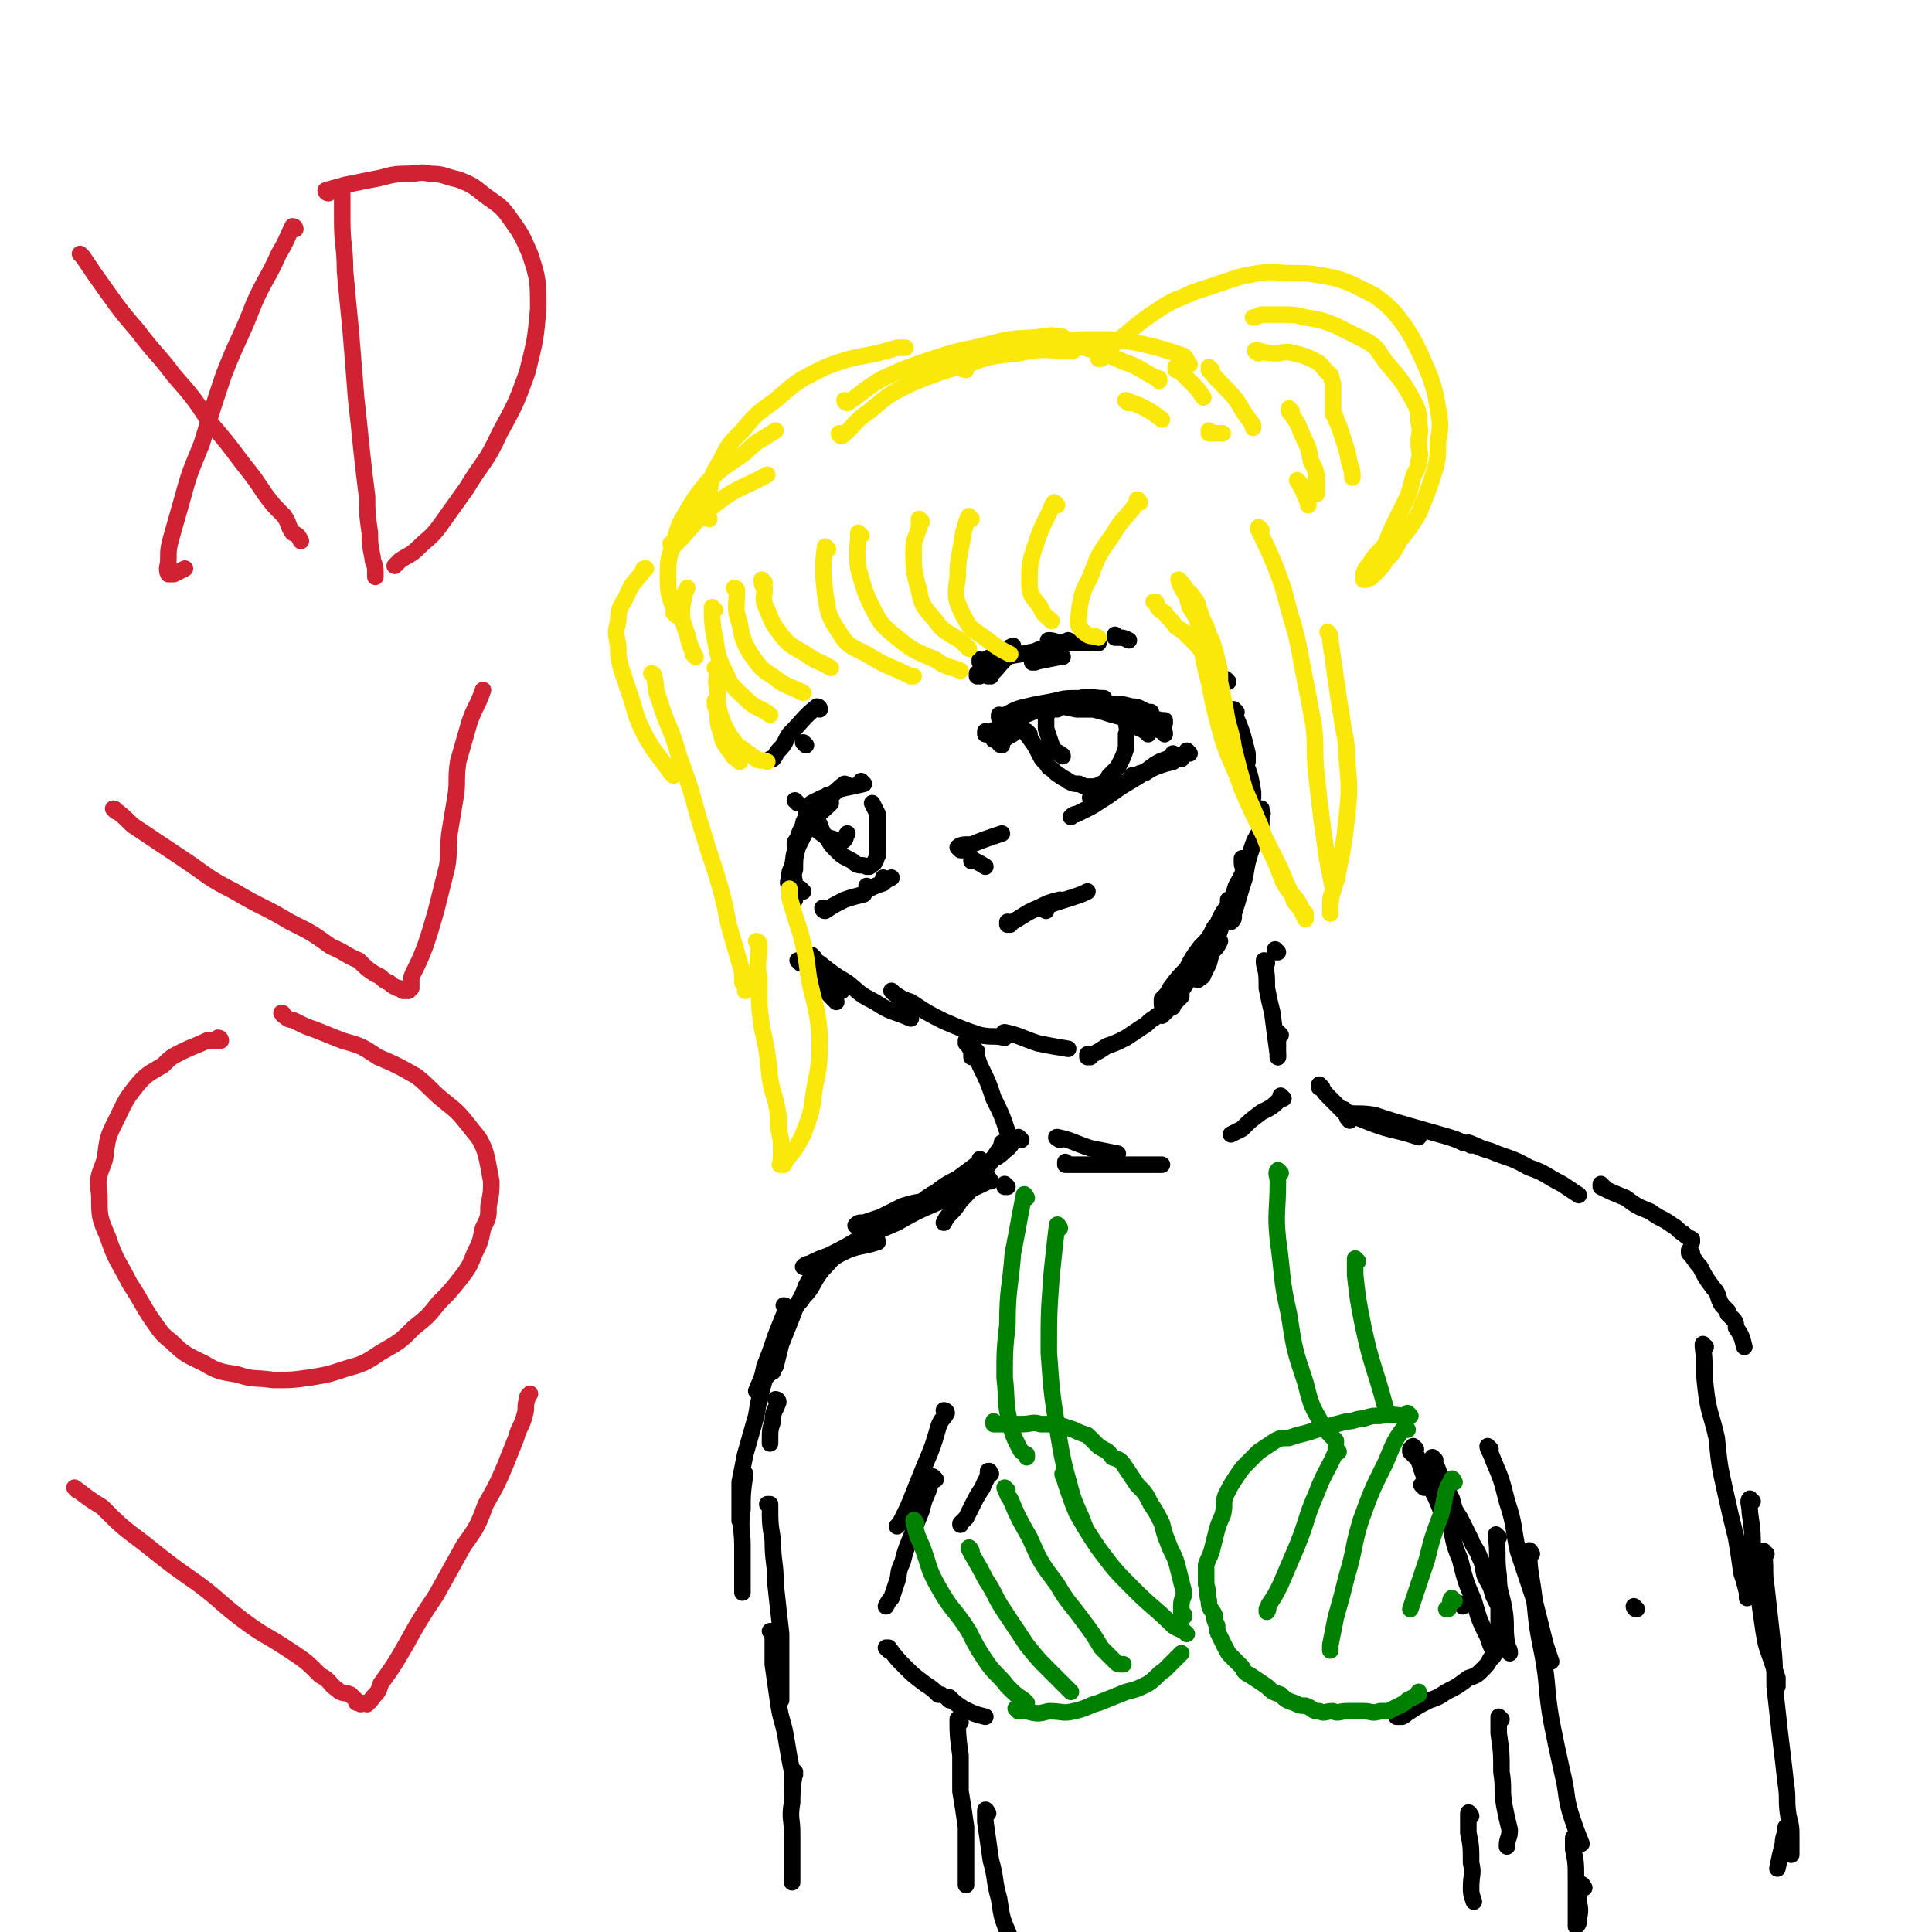 <svg viewBox='0 0 700 700' version='1.1' xmlns='http://www.w3.org/2000/svg' xmlns:xlink='http://www.w3.org/1999/xlink'><g fill='none' stroke='rgb(0,0,0)' stroke-width='6' stroke-linecap='round' stroke-linejoin='round'><path d='M355,245c0,0 -1,-1 -1,-1 0,0 0,0 0,1 0,0 0,0 0,0 '/><path d='M359,243c0,0 -1,-1 -1,-1 0,0 0,0 0,1 0,0 0,0 0,0 1,0 0,-1 0,-1 '/><path d='M359,245c0,0 -1,-1 -1,-1 0,0 0,1 0,1 3,-2 3,-3 6,-6 1,-1 1,-1 1,-2 '/><path d='M356,240c0,0 -1,-1 -1,-1 0,0 0,1 0,1 2,-1 2,-1 4,-2 4,-2 4,-2 8,-4 '/><path d='M365,238c0,0 -1,-1 -1,-1 0,0 0,1 0,1 6,-1 6,-1 11,-2 2,-1 2,-1 3,-1 '/><path d='M375,240c0,0 -1,-1 -1,-1 0,0 0,0 0,1 0,0 0,0 0,0 5,-1 5,-1 10,-2 1,0 1,0 1,0 '/><path d='M381,233c0,0 -2,-1 -1,-1 2,0 3,1 6,1 3,0 3,0 6,0 2,0 2,0 3,0 1,0 0,0 0,0 0,0 0,0 -1,0 '/><path d='M388,233c0,0 -1,-1 -1,-1 0,0 0,0 0,1 0,0 0,0 0,0 3,0 3,0 5,0 3,0 3,0 6,0 0,0 0,0 0,0 '/><path d='M405,231c0,0 -1,-1 -1,-1 0,0 0,1 0,1 3,0 3,0 5,1 '/><path d='M361,268c0,0 -1,-1 -1,-1 0,0 0,0 0,1 '/><path d='M363,270c0,0 -1,0 -1,-1 1,-1 2,-1 3,-2 2,-1 2,-1 3,-2 '/><path d='M365,264c0,0 -1,-1 -1,-1 0,0 0,1 0,1 3,-2 3,-3 5,-4 3,-2 3,-2 6,-3 '/><path d='M358,266c0,0 -1,-1 -1,-1 0,0 0,1 0,1 9,-4 9,-5 17,-8 5,-2 5,-2 9,-3 '/><path d='M363,260c0,0 -1,-1 -1,-1 0,0 0,0 0,1 0,0 0,0 0,0 5,-2 5,-3 10,-4 4,-1 5,-1 10,-2 4,-1 4,-1 9,-1 4,-1 5,0 9,0 '/><path d='M383,257c0,0 -2,-1 -1,-1 3,0 4,0 8,1 4,0 4,0 8,0 4,1 4,1 8,1 2,0 2,0 5,0 2,0 2,0 4,0 1,0 1,0 2,0 0,0 0,0 0,0 0,0 0,0 -1,0 -3,-1 -3,-2 -6,-2 -4,-1 -4,-1 -8,-1 -4,0 -4,0 -7,0 -3,0 -3,0 -5,0 -2,0 -2,0 -4,0 -1,0 -2,0 -2,0 1,0 1,0 3,0 3,0 3,0 6,1 3,1 3,1 7,2 3,1 3,1 7,2 2,0 2,0 5,0 1,0 1,0 2,0 0,0 1,0 1,0 -1,0 -1,0 -3,0 -2,-1 -2,-1 -4,-1 -3,-1 -3,-1 -5,-2 -3,0 -3,0 -5,0 -1,0 -1,0 -2,0 -1,0 -1,0 -1,0 -1,0 0,0 0,0 2,0 2,0 4,0 5,0 5,0 10,1 4,1 4,1 7,2 3,0 3,1 6,1 0,1 0,1 0,1 '/><path d='M400,257c0,0 -1,-1 -1,-1 0,0 0,1 0,1 2,0 3,0 5,1 3,1 3,1 7,2 3,2 3,2 6,3 2,1 2,1 4,2 1,0 1,0 1,1 '/><path d='M413,264c0,0 -1,-1 -1,-1 1,0 1,1 3,2 1,0 1,0 1,1 '/><path d='M431,273c0,0 -1,-1 -1,-1 0,0 0,0 0,1 0,0 0,0 0,0 -4,2 -4,2 -9,4 -3,1 -3,1 -6,3 -2,0 -2,0 -3,1 -1,0 -1,0 -2,0 '/><path d='M428,275c0,0 -1,-1 -1,-1 0,0 0,0 0,1 0,0 0,0 0,0 -1,0 -1,0 -2,1 -4,1 -4,1 -9,3 -3,2 -3,2 -7,4 -3,1 -3,2 -6,3 -2,1 -2,2 -4,2 -1,1 -2,1 -3,1 0,0 0,0 -1,0 '/><path d='M426,274c0,0 -1,-1 -1,-1 0,0 0,0 0,1 0,0 0,0 0,0 -4,2 -4,1 -8,4 -4,3 -4,3 -9,6 -5,3 -4,3 -9,6 -3,2 -3,2 -5,3 -2,1 -2,1 -4,2 -1,0 -1,0 -2,1 0,0 0,0 0,0 '/><path d='M380,258c0,0 -1,-1 -1,-1 0,0 0,0 0,1 0,0 0,0 0,0 0,3 0,3 0,6 1,3 1,3 2,6 1,2 1,2 3,3 0,1 1,0 1,1 '/><path d='M373,266c0,0 -1,-1 -1,-1 0,0 0,0 0,1 0,0 0,0 0,0 3,4 3,4 5,8 1,2 2,2 3,4 2,1 2,2 4,3 1,1 2,1 3,2 2,1 2,1 4,1 2,1 2,1 3,1 2,0 2,0 3,0 2,-1 2,-1 4,-2 1,-1 0,-1 1,-2 1,-1 1,-1 2,-2 1,-1 1,-1 2,-3 1,-2 1,-2 2,-5 0,-2 0,-2 0,-5 1,-2 0,-2 0,-5 0,-1 0,-1 0,-2 '/><path d='M321,319c0,0 -1,-1 -1,-1 0,0 0,0 1,1 '/><path d='M289,291c0,0 -1,-1 -1,-1 '/><path d='M313,284c0,0 -1,-1 -1,-1 0,0 1,1 1,1 -4,1 -5,1 -9,2 -3,2 -3,2 -6,3 -2,1 -2,1 -4,2 -1,1 -1,1 -2,2 '/><path d='M307,285c0,0 -1,-1 -1,-1 0,0 0,0 1,1 0,0 0,0 0,0 0,0 0,-1 -1,-1 -4,3 -4,4 -8,8 -2,2 -2,3 -3,5 '/><path d='M301,289c0,0 -1,-1 -1,-1 0,0 0,0 1,1 0,0 0,0 0,0 0,0 -1,-1 -1,-1 0,0 0,0 1,1 0,0 0,0 0,0 -4,4 -4,4 -8,8 -2,3 -2,4 -4,7 -1,1 -1,1 -1,2 '/><path d='M301,291c0,0 -1,-1 -1,-1 0,0 0,0 1,1 0,0 0,0 0,0 -4,4 -5,4 -8,8 -2,4 -2,4 -4,8 -2,3 -1,3 -2,7 -1,2 -1,2 -1,5 -1,1 0,1 0,2 0,0 0,0 0,1 '/><path d='M293,295c0,0 -1,-1 -1,-1 0,0 0,0 1,1 0,0 0,0 0,0 -1,2 -2,2 -2,4 -2,4 -2,4 -2,8 -1,4 -1,4 -1,8 -1,3 0,3 0,6 0,2 0,2 0,4 0,0 0,0 0,1 '/><path d='M291,323c0,0 -1,-1 -1,-1 0,0 0,0 1,1 0,0 0,0 0,0 0,0 -1,-1 -1,-1 '/><path d='M299,330c0,0 -1,-1 -1,-1 0,0 0,1 1,1 3,-2 3,-2 7,-4 3,-1 3,-1 7,-2 '/><path d='M315,322c0,0 -1,-1 -1,-1 0,0 0,0 1,1 0,0 0,0 0,0 2,-1 2,-1 5,-2 1,-1 1,-1 3,-2 '/><path d='M296,297c0,0 -1,-1 -1,-1 0,0 0,0 1,1 0,0 0,0 0,0 0,0 -1,-1 -1,-1 0,0 0,0 1,1 0,0 0,0 0,0 2,3 1,4 4,7 1,2 1,2 3,4 2,2 2,2 4,3 2,1 2,1 3,2 2,1 2,0 4,1 1,0 1,0 1,0 1,-1 2,-1 2,-2 1,-1 0,-1 1,-2 0,-1 0,-1 0,-2 0,-2 0,-2 0,-3 0,-2 0,-2 0,-3 0,-2 0,-2 0,-4 0,-1 0,-1 0,-3 -1,-2 -1,-2 -2,-4 '/><path d='M295,300c0,0 -1,-1 -1,-1 0,0 0,0 1,1 0,0 0,0 0,0 3,2 3,3 7,4 1,1 2,1 3,1 2,-1 1,-2 2,-3 '/><path d='M297,257c0,0 -1,-1 -1,-1 0,0 0,0 1,1 0,0 0,0 0,0 0,0 0,-1 -1,-1 -5,4 -5,5 -10,10 -2,3 -1,3 -4,6 -1,1 -1,2 -2,3 -1,0 -1,0 -1,0 '/><path d='M292,270c0,0 -1,-1 -1,-1 0,0 0,0 1,1 0,0 0,0 0,0 '/><path d='M348,308c0,0 -1,-1 -1,-1 1,-1 2,-1 5,-1 5,-2 5,-2 11,-4 0,0 0,0 0,0 '/><path d='M349,308c0,0 -1,-1 -1,-1 0,0 0,0 1,1 0,0 0,0 0,0 '/><path d='M353,312c0,0 -1,-1 -1,-1 0,0 0,0 0,1 0,0 0,0 0,0 1,0 0,-1 0,-1 1,1 2,1 5,3 '/><path d='M366,335c0,0 -1,-1 -1,-1 0,0 0,0 0,1 0,0 0,0 0,0 6,-3 6,-4 11,-6 4,-2 4,-2 8,-3 '/><path d='M379,330c0,0 -2,-1 -1,-1 4,-2 5,-2 11,-4 3,-1 3,-1 5,-2 '/><path d='M290,349c0,0 -1,-1 -1,-1 0,0 0,0 1,1 0,0 0,0 0,0 '/><path d='M293,350c0,0 -1,-1 -1,-1 0,0 0,0 1,1 2,4 2,4 5,7 2,3 2,3 5,6 '/><path d='M296,352c0,0 -1,-1 -1,-1 0,0 0,0 1,1 0,0 0,0 0,0 3,2 3,2 6,5 1,1 1,1 3,2 '/><path d='M295,347c0,0 -1,-1 -1,-1 1,1 1,2 3,3 5,4 5,4 10,7 5,4 4,4 10,7 6,4 6,3 13,6 '/><path d='M324,360c0,0 -1,-1 -1,-1 0,0 0,0 1,1 3,2 3,2 6,3 6,4 6,4 12,7 7,3 7,3 13,5 5,1 5,0 9,1 '/><path d='M365,375c0,0 -1,-1 -1,-1 0,0 0,0 0,1 0,0 0,0 0,0 1,0 -1,-1 0,-1 5,1 6,2 12,4 5,1 5,1 11,2 0,0 0,0 0,0 '/><path d='M395,383c0,0 -1,-1 -1,-1 0,0 0,1 0,1 4,-2 4,-2 7,-4 3,-1 3,-1 7,-3 3,-2 3,-2 6,-4 2,-1 2,-2 4,-3 2,-2 3,-1 5,-3 1,-1 1,-1 3,-3 1,-1 1,-1 2,-2 0,0 0,0 0,-1 0,0 0,0 0,0 0,0 0,0 0,0 0,0 0,0 -1,1 -1,1 -1,1 -2,3 0,1 0,1 -1,1 -1,1 -1,1 -2,2 -1,1 -1,1 -1,1 0,0 0,-1 0,-2 1,-2 1,-2 3,-4 1,-3 1,-3 3,-5 5,-6 5,-6 11,-12 1,-2 1,-2 3,-3 1,-1 1,-1 1,-1 0,0 0,0 0,0 -1,2 -1,2 -2,3 -3,3 -2,4 -5,7 -2,2 -3,2 -5,5 -2,3 -2,3 -4,5 -1,1 -1,2 -3,3 0,0 -1,1 -1,1 -1,0 -1,-1 -1,-1 0,-1 0,-1 0,-2 2,-2 2,-2 3,-4 3,-4 3,-4 6,-7 2,-4 2,-4 5,-8 3,-3 3,-3 5,-7 2,-2 2,-2 4,-5 1,-1 1,-1 1,-3 1,-1 0,-1 0,-2 0,0 0,0 0,0 0,0 0,0 0,1 0,3 0,3 -2,6 -1,5 -1,4 -3,9 -1,3 -1,3 -2,7 -1,2 -1,2 -2,4 0,1 -1,1 -2,2 0,0 0,0 0,0 1,-2 0,-2 1,-3 1,-4 1,-4 3,-8 2,-5 1,-5 3,-9 2,-5 3,-5 5,-9 2,-4 1,-4 3,-7 1,-2 1,-2 2,-4 0,-1 -1,-1 -1,-2 0,-1 0,-2 0,-2 0,0 0,1 0,1 0,2 1,3 0,5 0,3 -1,3 -2,7 0,3 0,3 -1,5 0,2 0,2 0,3 0,1 0,1 -1,2 0,0 0,0 0,0 1,-2 1,-2 1,-3 2,-6 2,-7 4,-13 1,-6 1,-6 3,-12 1,-3 2,-3 3,-7 0,-2 0,-2 0,-4 0,-1 0,-1 0,-2 0,0 0,0 0,0 0,0 0,0 0,0 0,1 0,1 0,3 0,1 0,1 0,2 0,1 0,2 0,2 0,0 0,0 0,0 0,-1 0,-1 0,-2 0,-1 0,-1 0,-2 0,-1 1,-1 0,-2 0,0 0,0 -1,1 0,0 0,0 0,0 '/><path d='M452,276c0,0 -1,-1 -1,-1 0,0 0,0 0,1 2,5 2,5 3,11 0,1 0,1 0,2 '/><path d='M448,258c0,0 -1,-1 -1,-1 0,0 0,0 0,1 3,7 3,7 5,15 0,1 0,1 0,2 '/><path d='M445,247c0,0 -1,-1 -1,-1 0,0 0,0 0,1 '/></g>
<g fill='none' stroke='rgb(250,232,11)' stroke-width='6' stroke-linecap='round' stroke-linejoin='round'><path d='M435,225c0,0 -1,-1 -1,-1 0,3 0,4 1,8 1,7 1,7 3,15 2,10 2,10 5,21 3,9 4,9 7,18 4,9 4,9 8,17 3,6 3,6 6,12 2,5 2,5 4,9 2,2 2,2 3,4 1,2 1,2 2,3 0,1 0,1 0,2 0,0 0,0 0,0 -1,-2 -1,-2 -2,-4 -2,-2 -2,-2 -3,-5 -4,-5 -3,-5 -6,-12 -3,-6 -3,-6 -5,-12 -3,-7 -3,-7 -6,-14 -2,-7 -2,-7 -4,-15 -1,-7 -2,-7 -3,-14 -1,-5 -1,-5 -2,-10 0,-4 0,-4 -1,-8 -1,-4 -1,-4 -2,-7 -1,-2 -1,-2 -2,-5 -1,-2 -1,-2 -2,-4 0,-2 -1,-2 -1,-4 -1,-2 -1,-2 -2,-3 -1,-2 -1,-1 -2,-2 -1,-2 -1,-2 -3,-4 0,0 0,0 0,0 0,0 0,0 0,0 1,3 1,3 3,6 1,4 1,4 3,7 2,4 2,4 4,7 1,3 1,3 2,5 0,2 0,2 0,3 0,0 1,1 0,1 -1,0 -1,-1 -3,-2 -2,-3 -2,-3 -4,-5 -3,-3 -3,-3 -6,-5 -2,-3 -2,-2 -4,-5 -2,-1 -2,-1 -3,-3 0,-1 0,-1 -1,-1 '/><path d='M413,182c0,0 -1,-1 -1,-1 0,0 1,0 0,1 -4,6 -5,5 -9,12 -5,7 -5,7 -8,15 -3,6 -3,6 -4,12 0,3 -1,4 0,6 1,2 2,2 3,3 2,1 2,0 4,1 '/><path d='M383,183c0,0 -1,-1 -1,-1 -1,1 -1,2 -2,4 -3,6 -3,6 -5,12 -2,6 -2,7 -2,13 0,5 1,5 4,9 1,3 2,3 4,5 0,0 0,0 0,0 '/><path d='M352,188c0,0 -1,-1 -1,-1 -1,2 -1,3 -2,6 -1,8 -2,8 -2,16 -1,7 -1,8 2,14 3,6 4,5 9,9 4,3 4,3 8,5 '/><path d='M334,189c0,0 -1,-1 -1,-1 0,1 0,1 0,3 -1,4 -2,4 -2,8 0,7 0,8 2,15 1,6 2,6 6,11 3,4 4,4 9,7 2,2 2,2 3,3 '/><path d='M312,194c0,0 -1,-1 -1,-1 0,5 -1,7 0,13 2,7 2,8 5,14 3,6 4,7 9,11 6,5 7,5 14,8 4,3 4,2 9,4 '/><path d='M300,199c0,0 -1,-1 -1,-1 -1,7 -1,9 0,17 1,7 1,8 5,14 3,5 4,5 10,8 8,5 8,4 16,8 0,0 0,0 1,0 '/><path d='M277,211c0,0 -1,-1 -1,-1 0,1 0,2 1,3 0,4 -1,4 1,8 2,5 2,5 5,9 3,4 4,4 9,7 4,3 4,2 9,5 '/><path d='M267,214c0,0 -1,-1 -1,-1 0,0 1,0 1,1 0,6 -1,6 1,12 1,5 1,6 4,11 3,4 3,5 8,8 5,4 5,3 11,6 '/><path d='M259,221c0,0 -1,-1 -1,-1 0,5 0,6 1,11 1,6 1,7 4,13 2,5 3,5 7,9 4,4 5,3 9,6 '/><path d='M260,243c0,0 -1,-1 -1,-1 0,0 1,0 1,1 0,3 -1,3 0,7 0,6 0,6 2,12 2,4 2,4 5,8 3,2 3,2 7,5 1,1 2,0 4,1 '/><path d='M260,255c0,0 -1,-1 -1,-1 0,1 0,2 1,4 0,3 0,4 1,7 1,4 1,4 4,8 1,2 1,1 3,3 '/><path d='M237,245c0,0 -1,-1 -1,-1 0,0 1,0 1,1 1,4 0,4 2,9 3,10 4,9 7,20 4,11 4,11 7,22 3,10 3,10 6,19 3,10 3,10 5,20 2,7 2,7 4,14 1,3 1,3 1,7 1,1 1,1 1,3 0,0 0,0 0,0 '/><path d='M275,342c0,0 -1,-1 -1,-1 0,0 1,0 1,1 0,6 -1,6 0,13 0,9 0,9 1,17 2,9 2,9 3,19 1,6 2,6 3,13 0,5 0,5 1,9 0,3 0,3 0,5 0,2 0,2 0,3 0,1 -1,1 0,1 0,0 0,0 1,0 1,-2 1,-2 2,-3 3,-4 3,-4 5,-8 3,-8 3,-8 4,-16 2,-10 2,-10 2,-20 -1,-11 -2,-11 -4,-21 -1,-8 -1,-8 -3,-16 -2,-6 -2,-6 -4,-13 0,-2 0,-2 0,-3 '/><path d='M252,238c0,0 -1,-1 -1,-1 0,0 0,0 1,1 0,0 0,0 0,0 -2,-4 -2,-4 -3,-8 -1,-3 -1,-3 -2,-6 0,-4 0,-4 1,-8 0,-1 0,-1 1,-3 '/><path d='M245,223c0,0 -1,-1 -1,-1 0,0 1,1 1,1 -2,-6 -3,-7 -3,-13 0,-7 0,-7 2,-13 2,-7 2,-7 5,-12 3,-5 3,-5 7,-10 6,-6 7,-6 14,-11 5,-5 5,-4 11,-8 '/><path d='M257,188c0,0 -1,0 -1,-1 0,-4 0,-5 1,-9 1,-6 1,-6 4,-11 3,-6 3,-6 8,-11 5,-6 5,-6 12,-11 8,-7 8,-7 18,-12 13,-5 13,-3 26,-7 1,0 1,0 3,0 '/><path d='M307,146c0,0 -1,-1 -1,-1 0,0 0,1 1,1 0,0 0,0 0,0 6,-4 6,-5 13,-9 9,-4 9,-4 18,-7 12,-4 12,-3 23,-6 8,-2 8,-1 17,-2 4,-1 4,0 7,0 '/><path d='M378,123c0,0 -1,-1 -1,-1 0,0 0,1 0,1 8,2 8,1 16,3 7,2 7,2 14,5 6,2 6,3 12,6 1,0 1,0 1,1 '/><path d='M427,134c0,0 -1,-1 -1,-1 0,0 0,1 0,1 0,0 0,0 0,0 1,0 0,-1 0,-1 2,2 3,3 6,6 2,2 2,2 4,5 '/><path d='M439,157c0,0 -1,-1 -1,-1 0,0 0,1 0,1 3,0 3,0 5,0 '/><path d='M409,146c0,0 -2,-1 -1,-1 2,1 3,1 5,2 4,2 4,2 8,5 0,0 0,0 0,0 '/><path d='M244,281c0,0 -1,-1 -1,-1 0,0 0,0 1,1 0,0 0,0 0,0 0,0 0,0 -1,-1 -4,-6 -5,-6 -9,-13 -3,-6 -3,-6 -5,-13 -2,-6 -2,-6 -4,-12 -1,-4 -1,-4 -1,-8 -1,-5 -1,-5 0,-9 0,-5 1,-5 3,-9 2,-5 3,-5 6,-9 0,-1 0,-1 1,-1 '/><path d='M244,198c0,0 -1,-1 -1,-1 0,0 0,1 1,1 8,-8 7,-9 16,-16 8,-6 9,-5 18,-10 '/><path d='M305,158c0,0 -1,-1 -1,-1 0,0 0,1 1,1 5,-4 4,-5 10,-9 7,-6 7,-6 15,-10 10,-4 10,-4 20,-7 9,-3 9,-3 19,-4 9,-2 9,-1 18,-1 1,0 1,0 2,0 '/><path d='M350,134c0,0 -2,0 -1,-1 6,-3 7,-3 15,-5 8,-2 8,-2 16,-4 9,-1 9,-1 17,-1 7,0 7,0 14,1 9,2 9,2 18,5 1,1 1,2 2,3 '/><path d='M439,134c0,0 -1,-1 -1,-1 0,0 0,1 0,1 5,6 5,5 10,11 3,5 3,5 6,9 0,1 0,1 0,1 '/><path d='M468,149c0,0 -1,-1 -1,-1 0,0 0,1 0,1 0,0 0,0 0,0 3,4 3,4 5,9 2,4 2,4 3,9 2,4 2,4 2,8 0,2 0,2 0,4 '/><path d='M471,175c0,0 -1,-1 -1,-1 1,2 2,3 3,6 1,2 1,2 1,3 '/><path d='M457,192c0,0 -1,-1 -1,-1 0,0 0,0 0,1 3,6 3,6 6,13 3,8 3,8 5,16 3,10 3,10 5,21 2,10 2,10 4,21 1,9 0,9 1,18 1,9 1,9 2,17 1,7 1,7 2,14 1,5 1,5 2,10 0,2 -1,2 -1,5 0,1 0,1 0,2 0,1 0,2 0,2 0,0 0,0 0,0 0,-2 0,-2 0,-4 1,-6 2,-6 3,-12 2,-10 2,-10 3,-19 1,-10 1,-10 0,-21 0,-8 -1,-8 -2,-16 -1,-6 -1,-6 -2,-13 -1,-7 -1,-7 -2,-14 0,-2 0,-2 -1,-3 '/><path d='M399,130c0,0 -1,-1 -1,-1 0,0 0,1 0,1 0,0 0,0 0,0 5,-5 5,-5 10,-9 6,-5 6,-5 12,-9 6,-4 6,-3 12,-6 6,-2 6,-2 12,-4 6,-2 6,-2 12,-3 6,-1 6,0 12,0 6,0 6,0 12,1 5,1 5,1 10,3 4,2 4,2 8,4 4,3 4,3 7,6 4,5 4,5 7,10 3,6 3,6 6,13 2,6 2,6 3,12 1,6 1,6 0,12 0,6 0,7 -2,13 -2,6 -2,6 -5,13 -3,5 -3,5 -7,10 -2,4 -2,4 -5,7 -1,2 -1,2 -3,4 -1,1 -1,1 -2,2 -1,1 -1,0 -2,1 0,0 0,0 -1,0 0,0 0,-1 0,-1 0,-1 0,-1 0,-1 1,-3 2,-3 3,-5 2,-3 3,-3 5,-6 2,-5 2,-5 4,-9 2,-4 2,-4 4,-8 1,-3 1,-3 2,-7 1,-3 2,-3 2,-6 1,-3 0,-3 0,-7 0,-3 1,-3 0,-7 0,-4 0,-4 -2,-8 -4,-7 -4,-7 -10,-14 -3,-4 -2,-4 -6,-7 -6,-3 -6,-3 -12,-6 -5,-2 -5,-2 -11,-3 -4,-1 -4,-1 -9,-1 -3,0 -3,0 -7,0 -1,0 -1,1 -3,1 '/><path d='M456,128c0,0 -2,-1 -1,-1 2,0 3,1 7,1 3,0 3,-1 7,0 4,1 4,1 8,3 2,1 2,2 4,4 2,1 1,2 2,4 0,2 0,2 0,4 0,2 0,2 0,3 0,1 0,1 0,2 0,1 0,1 0,1 0,0 0,0 0,0 0,0 0,0 0,1 1,1 1,1 1,2 1,2 1,2 2,5 2,6 2,6 3,11 1,3 1,3 1,5 '/></g>
<g fill='none' stroke='rgb(0,0,0)' stroke-width='6' stroke-linecap='round' stroke-linejoin='round'><path d='M351,378c0,0 -1,-1 -1,-1 0,0 0,0 0,1 1,1 1,1 2,3 0,1 0,1 0,2 '/><path d='M354,381c0,0 -1,-1 -1,-1 0,0 0,0 0,1 1,2 1,2 2,5 3,6 3,6 5,12 3,6 3,6 5,12 '/><path d='M463,345c0,0 -1,-1 -1,-1 0,0 0,0 0,1 0,0 0,0 0,0 '/><path d='M459,349c0,0 -1,-1 -1,-1 0,0 0,0 0,1 1,4 1,4 1,9 1,5 1,5 2,9 1,8 1,8 2,15 0,0 0,0 0,1 '/><path d='M464,375c0,0 -1,-1 -1,-1 0,0 0,0 0,1 0,0 0,0 0,0 0,2 0,2 0,5 0,1 0,1 0,3 '/><path d='M384,413c0,0 -2,-1 -1,-1 5,1 6,2 12,4 5,1 5,1 10,2 '/><path d='M387,422c0,0 -1,-1 -1,-1 0,0 0,1 0,1 6,0 6,0 12,0 7,0 7,0 15,0 4,0 4,0 8,0 '/><path d='M465,398c0,0 -1,-1 -1,-1 0,0 0,0 0,1 0,0 0,0 0,0 -3,3 -3,3 -7,5 -4,3 -4,3 -7,6 -2,1 -2,1 -4,2 '/><path d='M370,413c0,0 -1,-1 -1,-1 0,0 0,0 0,1 0,0 0,0 0,0 1,0 0,-1 0,-1 -3,2 -2,3 -5,5 -3,3 -3,2 -6,4 -2,2 -2,2 -4,4 -1,0 -1,0 -2,1 '/><path d='M365,430c0,0 -1,-1 -1,-1 0,0 0,0 0,1 0,0 0,0 0,0 1,0 0,-1 0,-1 '/><path d='M364,415c0,0 -1,-1 -1,-1 0,0 1,0 0,1 -4,6 -4,6 -9,13 -3,4 -3,4 -6,7 -2,3 -2,3 -4,5 -1,1 -1,1 -2,3 '/><path d='M479,394c0,0 -1,-1 -1,-1 0,0 0,0 0,1 2,1 1,1 3,3 3,3 3,3 7,7 0,1 0,1 1,2 '/><path d='M356,421c0,0 -1,-1 -1,-1 0,0 0,0 0,1 0,0 0,0 0,0 -4,3 -4,3 -8,6 -4,2 -4,2 -8,5 -4,2 -4,3 -7,5 -2,1 -2,1 -3,2 '/><path d='M344,433c0,0 0,-1 -1,-1 -2,0 -2,1 -4,2 -6,2 -6,1 -12,3 -4,2 -4,2 -8,4 -3,1 -3,1 -6,2 -2,0 -2,0 -3,1 0,0 0,0 0,0 '/><path d='M359,428c0,0 -1,-1 -1,-1 0,0 1,0 0,1 -8,4 -9,4 -19,8 -7,3 -7,3 -14,7 -7,3 -7,3 -14,6 -5,3 -5,3 -11,6 -3,1 -3,1 -7,3 -1,0 -1,0 -2,1 '/><path d='M318,450c0,0 -1,-1 -1,-1 0,0 1,0 1,1 -6,2 -7,1 -13,4 -4,2 -4,3 -7,6 -4,5 -3,6 -7,10 -1,2 -2,2 -3,4 '/><path d='M297,458c0,0 -1,-1 -1,-1 0,0 1,0 1,1 -2,4 -3,4 -5,8 -2,6 -3,5 -5,11 -2,5 -2,5 -4,10 -1,4 -1,4 -2,8 -1,1 -1,1 -1,2 '/><path d='M282,508c0,0 -1,-1 -1,-1 0,0 1,0 1,1 -1,3 -2,3 -2,7 -1,3 -1,3 -1,7 0,0 0,0 0,1 '/><path d='M285,474c0,0 -1,-1 -1,-1 0,0 1,0 1,1 -2,5 -2,5 -4,10 -2,6 -2,6 -4,11 -1,5 -1,4 -3,9 '/><path d='M280,496c0,0 -1,-1 -1,-1 0,0 1,0 1,1 -1,2 -2,2 -3,4 -2,7 -2,7 -3,13 -2,7 -2,7 -4,14 -1,5 -1,5 -2,10 0,4 0,5 0,9 0,2 0,2 0,5 '/><path d='M270,535c0,0 -1,-1 -1,-1 0,0 1,0 1,0 -1,7 -1,7 -1,13 -1,7 0,7 0,13 0,5 0,5 0,11 0,3 0,3 0,6 '/><path d='M488,403c0,0 -1,-1 -1,-1 0,0 0,0 0,1 5,2 5,2 10,4 8,3 8,2 17,5 '/><path d='M488,403c0,0 -1,-1 -1,-1 0,0 0,1 0,1 5,1 5,0 11,1 6,2 6,2 13,4 7,2 7,2 14,4 3,1 3,1 5,2 '/><path d='M533,415c0,0 -2,-1 -1,-1 3,1 4,2 8,3 7,3 7,2 14,6 6,2 6,3 12,6 3,2 3,2 6,4 '/><path d='M581,430c0,0 -1,-1 -1,-1 0,0 0,0 0,1 4,2 4,2 9,4 4,3 4,3 9,5 4,3 4,2 8,5 2,1 2,2 4,3 1,1 1,1 3,2 0,0 0,0 0,1 '/><path d='M613,454c-1,0 -1,-1 -1,-1 0,0 0,0 0,1 2,2 2,3 4,5 2,4 2,4 5,8 2,2 1,3 3,6 1,1 1,1 2,2 0,0 0,0 0,1 1,1 1,1 2,2 1,1 1,2 1,3 2,3 2,3 3,7 '/><path d='M279,546c0,0 -1,-1 -1,-1 0,0 1,0 1,0 0,7 0,7 1,13 0,8 1,8 1,16 1,9 1,9 2,18 0,7 0,7 0,15 0,3 0,3 0,7 0,1 0,1 0,2 -1,1 -1,0 -1,0 '/><path d='M280,592c0,0 -1,-1 -1,-1 0,0 1,0 1,0 0,6 0,6 0,12 1,7 1,7 2,14 1,7 2,7 3,14 1,6 1,6 2,11 0,3 0,3 0,7 0,1 0,1 0,1 0,0 0,0 0,0 '/><path d='M288,643c0,0 -1,-1 -1,-1 0,0 1,0 1,0 -1,6 -1,6 -1,11 -1,6 0,6 0,11 0,5 0,5 0,9 0,3 0,3 0,6 0,2 0,2 0,3 '/><path d='M359,534c0,0 -1,-1 -1,-1 0,0 1,0 0,0 0,3 -1,3 -2,6 -2,3 -2,3 -4,7 -1,2 -1,2 -2,4 -1,1 -1,1 -2,2 0,1 0,0 0,0 '/><path d='M343,512c0,0 -1,-1 -1,-1 0,0 1,0 1,1 -1,2 -2,2 -3,5 -2,7 -2,7 -5,14 -2,5 -2,5 -4,10 -2,5 -2,5 -4,9 -1,2 -1,2 -2,3 '/><path d='M339,536c0,0 -1,-1 -1,-1 -1,1 0,2 -1,3 -1,4 -2,4 -3,9 -2,5 -2,5 -4,10 -2,5 -2,5 -3,9 -2,4 -1,4 -2,7 -1,3 -1,3 -2,6 -1,1 -1,1 -2,3 '/><path d='M322,598c0,0 -1,-1 -1,-1 0,0 0,0 1,0 0,0 0,0 0,0 3,4 3,4 6,7 3,3 3,3 7,6 3,2 3,2 5,4 0,0 0,0 1,0 '/><path d='M344,616c0,0 -1,-1 -1,-1 0,0 0,0 1,0 2,2 2,2 5,4 4,2 4,2 8,3 '/><path d='M593,583c-1,0 -1,-1 -1,-1 0,0 0,0 0,0 '/><path d='M512,526c0,0 -1,-1 -1,-1 0,0 0,0 0,1 0,0 0,0 0,0 3,3 3,3 5,5 '/><path d='M513,525c0,0 -1,-1 -1,-1 0,0 0,0 0,1 3,5 2,6 5,12 3,5 3,5 5,10 2,2 2,2 3,3 '/><path d='M516,539c0,0 -1,-1 -1,-1 0,0 0,0 0,0 '/><path d='M530,582c0,0 -1,-1 -1,-1 '/><path d='M524,545c0,0 -1,-2 -1,-1 0,3 1,4 2,7 2,7 1,7 4,14 2,8 2,8 5,15 2,7 2,7 5,13 1,3 1,3 2,5 '/><path d='M543,557c0,0 -1,-1 -1,-1 0,0 0,0 0,0 1,8 0,8 1,15 0,6 1,6 2,12 1,6 0,6 1,13 1,2 1,2 1,3 '/><path d='M540,525c0,0 -1,-1 -1,-1 0,1 1,2 2,5 3,7 3,7 5,15 3,9 2,9 4,18 3,9 3,9 6,18 2,8 2,8 4,16 1,3 1,3 2,6 '/><path d='M555,563c0,0 -1,-2 -1,-1 0,8 1,9 2,18 1,10 1,10 3,20 2,11 1,11 3,23 2,10 2,10 4,19 2,8 1,8 3,15 2,6 2,6 4,11 '/><path d='M618,488c-1,0 -1,-1 -1,-1 0,0 0,0 0,1 0,0 0,0 0,0 1,7 0,7 1,15 1,9 2,9 4,18 1,10 1,10 3,19 2,9 2,9 4,17 1,6 1,6 2,13 1,3 1,3 2,7 0,1 0,1 0,2 '/><path d='M635,544c-1,0 -1,-1 -1,-1 -1,1 0,2 0,5 1,7 1,7 1,14 1,7 1,7 2,15 1,7 1,7 2,14 1,6 1,5 3,11 1,3 1,3 2,6 0,2 0,2 0,3 '/><path d='M640,563c-1,0 -1,-1 -1,-1 0,0 0,0 0,0 1,7 0,7 1,13 1,9 1,9 2,18 1,9 1,9 1,18 1,9 1,9 2,18 1,8 1,8 2,17 1,6 0,6 1,12 1,4 1,4 1,8 0,3 0,3 0,5 0,0 0,0 0,1 '/><path d='M648,663c-1,0 -1,-1 -1,-1 0,0 0,0 0,0 0,3 -1,3 -1,6 -1,4 -1,4 -2,9 '/><path d='M571,667c0,0 -1,-2 -1,-1 0,1 0,2 0,4 1,5 1,5 1,11 0,4 0,4 0,8 0,3 0,3 0,6 0,1 0,1 0,2 '/><path d='M574,684c0,0 -1,-2 -1,-1 -1,1 -1,2 -1,5 0,3 1,3 0,7 0,2 0,2 -1,3 '/><path d='M520,529c0,0 -1,-1 -1,-1 0,0 0,0 0,1 0,0 0,0 0,0 2,3 2,3 3,7 2,3 2,3 4,7 1,4 1,4 3,7 2,4 2,4 4,8 1,3 2,3 3,6 2,4 1,4 2,7 2,4 2,3 3,7 1,2 1,2 2,4 0,1 0,2 0,3 0,1 0,1 0,2 0,1 0,1 0,2 0,0 0,0 0,1 0,1 0,1 0,2 0,2 1,2 0,3 0,1 0,1 -1,3 -1,1 0,2 -2,3 -1,2 -1,2 -3,4 -2,2 -2,2 -5,3 -4,3 -4,3 -8,5 -3,2 -3,2 -6,3 -4,2 -4,2 -7,4 -2,1 -1,1 -3,2 -1,0 -1,0 -2,0 '/><path d='M348,624c0,0 -1,-2 -1,-1 0,5 0,6 1,13 0,6 0,6 0,13 1,6 1,6 2,13 0,5 0,5 0,10 0,3 0,3 0,7 0,2 0,2 0,4 0,0 0,0 0,0 '/><path d='M358,657c0,0 -1,-2 -1,-1 0,1 0,2 0,4 1,7 1,7 2,14 2,7 1,7 3,14 1,7 1,7 4,14 2,4 3,4 6,8 0,1 0,1 0,1 '/><path d='M544,623c0,0 -1,-1 -1,-1 0,0 0,0 0,0 0,0 0,0 0,0 0,3 0,3 0,6 1,7 1,7 1,14 1,6 0,6 1,12 1,5 1,5 2,9 0,3 -1,3 -1,6 0,0 0,0 0,0 '/><path d='M533,658c0,0 -1,-2 -1,-1 0,2 0,3 0,7 1,5 1,5 1,11 1,4 0,4 0,9 0,2 0,2 1,5 0,0 0,0 0,0 '/></g>
<g fill='none' stroke='rgb(0,128,0)' stroke-width='6' stroke-linecap='round' stroke-linejoin='round'><path d='M361,516c0,0 -1,-1 -1,-1 0,0 0,0 0,1 5,0 5,0 10,0 4,0 4,-1 7,0 3,0 3,0 6,0 3,1 3,1 6,2 2,1 2,1 5,2 2,2 2,2 4,4 3,2 3,1 5,4 3,1 3,1 5,4 2,3 2,3 4,6 3,3 3,3 5,7 2,3 2,3 4,7 1,4 1,4 3,9 2,4 2,4 3,8 1,4 1,4 2,8 0,2 -1,2 -1,5 0,1 0,1 0,2 0,1 0,2 0,2 1,0 1,0 1,-1 '/><path d='M511,513c0,0 -1,-1 -1,-1 0,0 0,0 0,1 0,0 0,0 0,0 -5,0 -5,-1 -10,0 -3,0 -3,0 -6,1 -3,0 -3,1 -6,1 -4,1 -4,1 -7,2 -4,1 -4,1 -7,2 -4,1 -4,1 -7,2 -3,0 -3,0 -5,1 -3,2 -3,2 -6,4 -2,2 -2,2 -4,4 -2,2 -2,2 -4,5 -2,3 -2,3 -4,7 -1,3 0,3 -1,7 -1,2 -1,2 -2,5 -1,4 -1,4 -2,8 -1,3 -1,2 -2,5 0,4 0,4 0,7 1,3 0,3 1,6 0,3 1,3 2,5 0,2 0,2 1,4 0,2 0,2 1,4 1,2 1,2 2,4 1,2 1,2 2,3 2,2 2,2 4,4 1,2 1,2 3,3 3,2 3,2 6,4 2,2 2,2 5,3 2,2 2,2 5,3 2,1 2,1 4,1 3,1 2,2 5,2 2,1 2,0 5,0 2,1 2,0 5,0 3,0 3,0 6,0 3,0 3,1 6,0 2,0 2,0 3,0 2,-1 2,-1 4,-2 2,-1 2,-1 3,-2 2,-1 2,-1 4,-2 0,0 0,0 0,-1 '/><path d='M369,620c0,0 -1,-1 -1,-1 1,0 2,1 4,1 4,1 4,1 8,0 5,0 5,1 9,0 5,-1 5,-2 9,-3 5,-2 5,-2 10,-4 4,-1 4,-1 8,-3 3,-2 3,-3 6,-5 3,-3 3,-3 6,-6 '/><path d='M332,552c0,0 -1,-2 -1,-1 1,4 1,5 3,9 3,8 2,8 6,15 5,9 6,8 11,16 3,6 3,6 7,12 3,4 4,4 7,8 3,3 3,3 6,5 1,1 1,1 1,1 '/><path d='M352,562c0,0 -1,-2 -1,-1 2,4 3,5 6,11 4,6 3,6 7,12 4,6 4,6 8,12 4,5 4,5 8,9 3,3 3,3 6,6 1,1 1,1 2,2 '/><path d='M365,540c0,0 -1,-1 -1,-1 0,0 0,0 0,0 1,2 1,3 2,4 3,7 3,7 7,14 4,9 4,9 10,17 4,7 5,7 10,14 3,4 3,4 6,9 3,3 3,3 5,5 1,1 1,1 3,1 '/><path d='M386,535c0,0 -1,-1 -1,-1 0,1 1,2 1,3 2,6 2,6 4,11 4,7 4,7 8,13 6,8 6,8 13,15 7,7 7,6 14,13 3,2 3,1 5,3 '/><path d='M485,526c0,0 -1,-1 -1,-1 0,0 0,0 0,1 -3,7 -4,7 -7,15 -4,9 -3,9 -7,19 -3,7 -3,7 -6,14 -2,4 -2,4 -4,7 -1,1 0,2 -1,3 0,0 0,0 0,-1 '/><path d='M510,518c0,0 -1,-2 -1,-1 -4,5 -4,6 -7,13 -5,10 -5,10 -9,21 -3,10 -2,10 -5,20 -2,8 -2,8 -4,15 -1,5 -1,5 -2,10 0,1 0,1 0,2 0,0 0,0 0,0 '/><path d='M527,537c0,0 -1,-2 -1,-1 -3,5 -2,6 -4,13 -3,8 -3,8 -5,16 -2,6 -2,6 -4,12 -1,3 -1,3 -2,6 0,0 0,0 0,0 '/><path d='M527,580c0,0 -1,-1 -1,-1 -1,1 0,1 -1,3 0,1 0,1 -1,1 '/><path d='M372,434c0,0 -1,-2 -1,-1 -2,10 -2,11 -4,21 -1,13 -2,13 -2,26 -1,9 -1,10 -1,19 1,9 0,9 2,17 1,4 1,4 3,8 1,2 1,2 3,3 0,0 0,0 0,1 '/><path d='M384,445c0,0 -1,-2 -1,-1 -1,8 -1,9 -2,18 -1,14 -1,14 -1,28 1,14 1,14 3,27 2,12 2,12 5,23 2,7 3,7 5,13 '/><path d='M464,425c0,0 -1,-1 -1,-1 -1,1 0,2 0,4 0,11 -1,11 0,21 2,14 1,14 4,27 2,13 2,13 6,25 2,8 2,8 6,15 2,3 2,3 5,6 0,0 0,0 0,1 '/><path d='M492,457c0,0 -1,-1 -1,-1 0,2 0,3 0,6 1,9 1,9 3,19 3,14 4,14 8,29 '/></g>
<g fill='none' stroke='rgb(207,34,51)' stroke-width='6' stroke-linecap='round' stroke-linejoin='round'><path d='M28,540c0,0 -1,-1 -1,-1 4,3 5,4 10,7 7,7 7,7 15,13 10,8 10,8 20,15 8,6 8,7 16,13 8,6 8,5 17,11 6,4 6,4 11,9 4,2 3,3 6,5 2,2 3,1 5,2 1,1 1,1 2,2 0,1 0,1 1,1 1,1 1,0 1,0 1,0 2,0 2,0 0,0 0,1 0,0 0,0 1,0 2,-2 2,-2 2,-2 3,-5 5,-7 5,-7 9,-14 5,-9 5,-9 11,-18 5,-9 5,-9 10,-18 5,-7 5,-7 8,-15 4,-7 4,-7 7,-14 2,-5 2,-5 4,-10 1,-4 2,-4 3,-8 1,-3 0,-3 1,-6 0,-1 0,-1 1,-2 '/><path d='M80,377c0,0 0,-1 -1,-1 0,0 1,1 1,1 -2,0 -3,0 -5,0 -4,2 -5,2 -9,4 -4,2 -4,2 -7,5 -5,3 -6,3 -10,8 -4,5 -4,6 -7,12 -3,6 -3,6 -4,14 -2,6 -3,6 -2,13 0,8 0,8 3,15 3,9 4,9 8,17 4,6 4,7 8,13 3,4 3,5 7,8 5,5 6,5 12,8 5,3 6,3 12,4 6,2 6,1 13,2 7,0 7,0 14,-1 6,-1 6,-1 12,-3 7,-2 7,-2 13,-6 7,-4 7,-4 12,-9 5,-4 5,-4 9,-9 4,-4 4,-4 8,-9 3,-4 3,-4 5,-9 2,-4 2,-4 3,-9 2,-4 2,-4 2,-8 1,-5 1,-5 1,-9 -1,-5 -1,-6 -2,-10 -2,-6 -3,-6 -6,-10 -4,-5 -4,-5 -9,-9 -5,-4 -5,-5 -10,-9 -7,-4 -7,-4 -14,-7 -6,-4 -6,-4 -13,-6 -5,-2 -5,-2 -10,-4 -3,-1 -3,-1 -7,-3 -2,-1 -2,0 -4,-2 -1,0 0,-1 -1,-1 '/><path d='M42,294c0,0 0,-1 -1,-1 0,0 1,0 1,1 0,0 0,0 0,0 0,0 -1,-1 -1,-1 3,2 4,3 7,6 9,6 9,6 18,12 9,6 9,7 19,12 10,6 10,5 20,11 8,4 8,4 15,9 5,2 5,3 10,5 3,3 3,3 6,5 3,1 2,2 5,3 1,1 1,1 3,2 1,0 1,0 2,1 1,0 1,0 2,0 0,0 0,0 0,0 1,-1 0,-1 1,-1 0,-1 0,-1 0,-2 0,-2 0,-2 1,-4 2,-4 2,-4 4,-9 2,-6 2,-6 4,-13 2,-8 2,-8 4,-16 1,-6 0,-6 1,-13 1,-6 1,-6 2,-12 1,-6 0,-6 1,-13 2,-7 2,-7 4,-14 2,-6 3,-6 5,-12 '/><path d='M30,93c0,0 0,0 -1,-1 0,0 1,1 1,1 4,6 4,6 9,13 5,7 5,7 11,14 6,8 7,8 13,16 7,8 7,8 13,17 6,7 6,7 12,15 4,5 4,5 8,11 3,4 3,4 7,8 2,3 1,3 3,6 2,1 2,1 3,3 '/><path d='M107,83c0,0 0,-1 -1,-1 -2,4 -2,5 -5,10 -4,9 -5,9 -9,18 -5,13 -6,13 -11,26 -4,12 -4,12 -8,25 -4,10 -4,9 -7,20 -2,7 -2,7 -4,14 -1,4 -1,4 -1,8 0,2 -1,3 0,5 0,0 1,0 2,0 2,-1 2,-1 4,-2 '/><path d='M124,70c0,0 -1,0 -1,-1 0,0 1,1 1,1 0,5 0,5 0,10 0,9 1,9 1,18 1,11 1,11 2,21 1,12 1,12 2,25 1,9 1,9 2,19 1,9 1,9 2,17 0,6 0,6 1,13 0,4 0,4 1,9 0,2 1,2 1,5 0,1 0,1 0,2 '/><path d='M119,70c0,0 -1,0 -1,-1 3,-1 4,-1 7,-2 5,-1 5,-1 10,-2 6,-1 6,-2 12,-2 5,0 5,-1 9,0 5,0 5,1 10,2 5,2 5,2 10,6 4,3 5,3 8,7 5,7 5,7 8,14 3,9 3,10 3,20 -1,11 -1,11 -4,23 -4,11 -4,11 -10,22 -5,11 -6,10 -12,20 -5,7 -5,7 -10,14 -3,4 -4,4 -8,8 -2,2 -3,2 -6,4 -1,1 -1,1 -2,2 0,0 0,0 0,0 '/></g>
</svg>